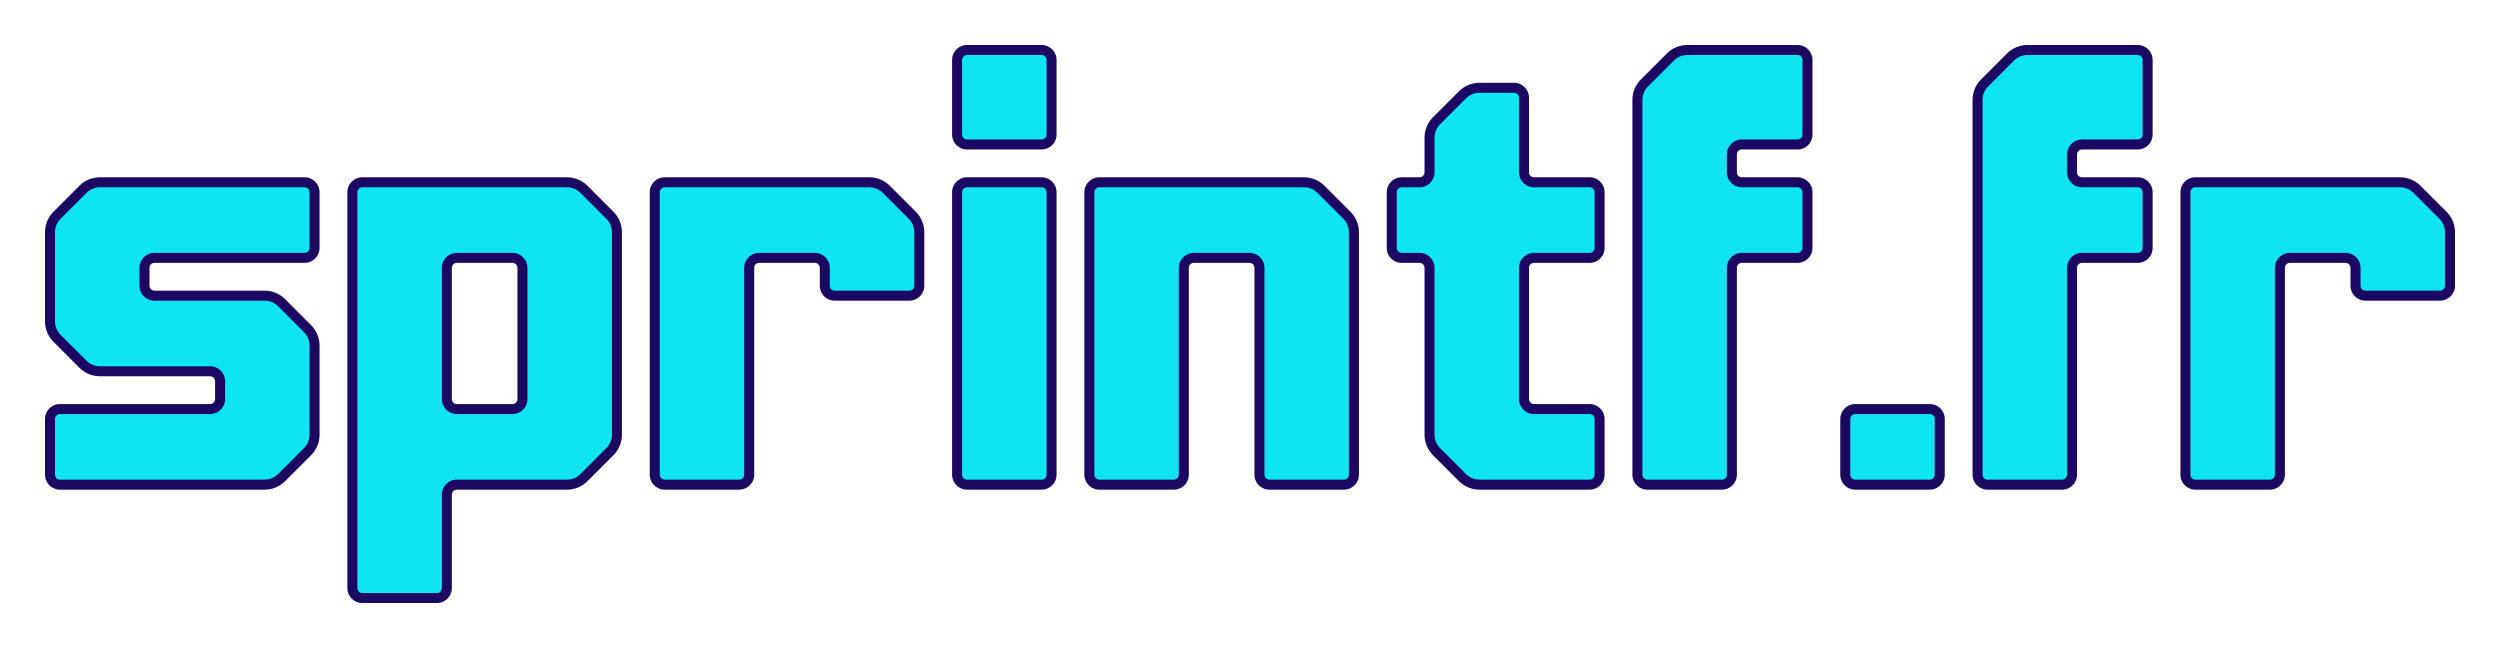 <svg xmlns:inkscape="http://www.inkscape.org/namespaces/inkscape" xmlns:sodipodi="http://sodipodi.sourceforge.net/DTD/sodipodi-0.dtd" xmlns="http://www.w3.org/2000/svg" xmlns:svg="http://www.w3.org/2000/svg" width="1000" height="260" viewBox="0 0 1000 260" id="svg1" xml:space="preserve" inkscape:version="1.4 (86a8ad7, 2024-10-11)" sodipodi:docname="Logo.svg"><defs id="defs1"></defs><g inkscape:label="Layer 1" inkscape:groupmode="layer" id="layer1"><g id="g53" transform="translate(20,-448.661)"><path style="fill:#0ee5f1;fill-opacity:1;stroke:#1c0861;stroke-width:4;stroke-linejoin:round;stroke-dasharray:none;stroke-opacity:1" d="M 101.827,521.575 H 20 a 9.657,9.657 157.5 0 0 -6.828,2.828 L 2.828,534.746 A 9.657,9.657 112.5 0 0 0,541.575 v 35.591 a 9.657,9.657 67.5 0 0 2.828,6.828 L 13.172,594.337 A 9.657,9.657 22.5 0 0 20,597.165 h 44.031 a 4,4 45 0 1 4,4 v 7.118 a 4,4 135 0 1 -4,4 H 4 a 4,4 135 0 0 -4,4 v 22.236 a 4,4 45 0 0 4,4 h 81.827 a 9.657,9.657 157.5 0 0 6.828,-2.828 l 10.343,-10.343 a 9.657,9.657 112.5 0 0 2.828,-6.828 v -35.591 a 9.657,9.657 67.5 0 0 -2.828,-6.828 L 92.655,569.758 A 9.657,9.657 22.5 0 0 85.827,566.929 H 41.795 a 4,4 45 0 1 -4,-4 v -7.118 a 4,4 135 0 1 4,-4 h 60.031 a 4,4 135 0 0 4,-4 V 525.575 a 4,4 45 0 0 -4,-4 z" id="path15" inkscape:path-effect="#path-effect50;#path-effect15" inkscape:original-d="M 105.82677,521.5748 H 0 v 75.59055 h 68.031496 v 15.11811 H 0 v 30.23623 H 105.82677 V 566.92913 H 37.795276 v -15.11811 h 68.031494 z"></path><path style="display:inline;fill:#0ee5f1;fill-opacity:1;stroke:#1c0861;stroke-width:4;stroke-linejoin:round;stroke-dasharray:none;stroke-opacity:1" d="m 120.945,525.575 v 158.299 a 4,4 45 0 0 4,4 h 29.795 a 4,4 135 0 0 4,-4 v -37.354 a 4,4 135 0 1 4,-4 h 44.031 a 9.657,9.657 157.5 0 0 6.828,-2.828 l 10.343,-10.343 a 9.657,9.657 112.5 0 0 2.828,-6.828 V 541.575 a 9.657,9.657 67.5 0 0 -2.828,-6.828 l -10.343,-10.343 a 9.657,9.657 22.5 0 0 -6.828,-2.828 h -81.827 a 4,4 135 0 0 -4,4 z m 41.795,26.236 h 22.236 a 4,4 45 0 1 4,4 v 52.472 a 4,4 135 0 1 -4,4 h -22.236 a 4,4 45 0 1 -4,-4 v -52.472 a 4,4 135 0 1 4,-4 z" id="path16" sodipodi:nodetypes="cccccccccccc" inkscape:path-effect="#path-effect49;#path-effect17" inkscape:original-d="m 120.94488,521.5748 v 166.29922 h 37.79528 v -45.35433 h 68.03149 V 521.5748 Z m 37.79528,30.23622 h 30.23622 v 60.47244 h -30.23622 z"></path><path style="fill:#0ee5f1;fill-opacity:1;stroke:#1c0861;stroke-width:4;stroke-linejoin:round;stroke-dasharray:none;stroke-opacity:1" d="m 241.89,525.575 0,112.945 a 4,4 45 0 0 4,4 h 29.795 a 4,4 135 0 0 4,-4 v -82.709 a 4,4 135 0 1 4,-4 h 22.236 a 4,4 45 0 1 4,4 v 7.118 a 4,4 45 0 0 4,4 h 29.795 a 4,4 135 0 0 4,-4 V 541.575 a 9.657,9.657 67.5 0 0 -2.828,-6.828 l -10.343,-10.343 a 9.657,9.657 22.5 0 0 -6.828,-2.828 h -81.827 a 4,4 135 0 0 -4,4 z" id="path20" inkscape:path-effect="#path-effect48;#path-effect20" inkscape:original-d="m 241.88976,521.5748 v 120.94489 h 37.79528 v -90.70867 h 30.23622 v 15.11811 h 37.79528 V 521.5748 Z"></path><path style="fill:#0ee5f1;fill-opacity:1;stroke:#1c0861;stroke-width:4;stroke-linejoin:round;stroke-dasharray:none;stroke-opacity:1" d="m 241.89,525.575 0,112.945 a 4,4 45 0 0 4,4 h 29.795 a 4,4 135 0 0 4,-4 v -82.709 a 4,4 135 0 1 4,-4 h 22.236 a 4,4 45 0 1 4,4 v 7.118 a 4,4 45 0 0 4,4 h 29.795 a 4,4 135 0 0 4,-4 V 541.575 a 9.657,9.657 67.5 0 0 -2.828,-6.828 l -10.343,-10.343 a 9.657,9.657 22.5 0 0 -6.828,-2.828 h -81.827 a 4,4 135 0 0 -4,4 z" id="path20-2" inkscape:path-effect="#path-effect48-1;#path-effect20-1" inkscape:original-d="m 241.88976,521.5748 v 120.94489 h 37.79528 v -90.70867 h 30.23622 v 15.11811 h 37.79528 V 521.5748 Z" transform="translate(612.283)"></path><path style="fill:#0ee5f1;fill-opacity:1;stroke:#1c0861;stroke-width:4;stroke-linejoin:round;stroke-dasharray:none;stroke-opacity:1" d="m 362.835,472.661 v 29.795 a 4,4 45 0 0 4,4 h 29.795 a 4,4 135 0 0 4,-4 v -29.795 a 4,4 45 0 0 -4,-4 h -29.795 a 4,4 135 0 0 -4,4 z" id="path24" inkscape:path-effect="#path-effect40" inkscape:original-d="m 362.83465,468.66142 v 37.79527 h 37.79527 v -37.79527 z"></path><path style="fill:#0ee5f1;fill-opacity:1;stroke:#1c0861;stroke-width:4;stroke-linejoin:round;stroke-dasharray:none;stroke-opacity:1" d="m 362.835,525.575 v 112.945 a 4,4 45 0 0 4,4 h 29.795 a 4,4 135 0 0 4,-4 V 525.575 a 4,4 45 0 0 -4,-4 h -29.795 a 4,4 135 0 0 -4,4 z" id="path25" inkscape:path-effect="#path-effect41" inkscape:original-d="m 362.83465,521.5748 v 120.94489 h 37.79527 V 521.5748 Z"></path><path style="fill:#0ee5f1;fill-opacity:1;stroke:#1c0861;stroke-width:4;stroke-linejoin:round;stroke-dasharray:none;stroke-opacity:1" d="m 415.748,525.575 v 112.945 a 4,4 45 0 0 4,4 l 29.795,0 a 4,4 135 0 0 4,-4 v -82.709 a 4,4 135 0 1 4,-4 h 22.236 a 4,4 45 0 1 4,4 v 82.709 a 4,4 45 0 0 4,4 h 29.795 a 4,4 135 0 0 4,-4 V 541.575 a 9.657,9.657 67.5 0 0 -2.828,-6.828 l -10.343,-10.343 a 9.657,9.657 22.5 0 0 -6.828,-2.828 h -81.827 a 4,4 135 0 0 -4,4 z" id="path29" inkscape:path-effect="#path-effect51;#path-effect42" inkscape:original-d="m 415.74803,521.5748 v 120.94489 h 37.79528 v -90.70867 h 30.23622 v 90.70867 H 521.5748 V 521.5748 Z"></path><path style="fill:#0ee5f1;fill-opacity:1;stroke:#1c0861;stroke-width:4;stroke-linejoin:round;stroke-dasharray:none;stroke-opacity:1" d="m 547.811,521.575 -7.118,0 a 4,4 135 0 0 -4,4 v 22.236 a 4,4 45 0 0 4,4 l 7.118,0 a 4,4 45 0 1 4,4 v 66.709 a 9.657,9.657 67.5 0 0 2.828,6.828 l 10.343,10.343 a 9.657,9.657 22.5 0 0 6.828,2.828 h 44.032 a 4,4 135 0 0 4,-4 v -22.236 a 4,4 45 0 0 -4,-4 l -22.236,0 a 4,4 45 0 1 -4,-4 v -52.472 a 4,4 135 0 1 4,-4 h 22.236 a 4,4 135 0 0 4,-4 V 525.575 a 4,4 45 0 0 -4,-4 H 593.606 a 4,4 45 0 1 -4,-4 v -29.795 a 4,4 45 0 0 -4,-4 h -13.795 a 9.657,9.657 157.5 0 0 -6.828,2.828 l -10.343,10.343 a 9.657,9.657 112.5 0 0 -2.828,6.828 v 13.795 a 4,4 135 0 1 -4,4 z" id="path34" inkscape:path-effect="#path-effect47;#path-effect43" inkscape:original-d="m 551.81102,521.5748 h -15.11811 v 30.23622 h 15.11811 v 90.70867 h 68.0315 V 612.28346 H 589.6063 v -60.47244 h 30.23622 V 521.5748 H 589.6063 v -37.79527 h -37.79528 z" sodipodi:nodetypes="ccccccccccccccc"></path><path style="fill:#0ee5f1;fill-opacity:1;stroke:#1c0861;stroke-width:4;stroke-linejoin:round;stroke-dasharray:none;stroke-opacity:1" d="M 634.961,638.52 V 488.661 a 9.657,9.657 112.5 0 1 2.828,-6.828 l 10.343,-10.343 a 9.657,9.657 157.5 0 1 6.828,-2.828 h 44.032 a 4,4 45 0 1 4,4 v 29.795 a 4,4 135 0 1 -4,4 l -22.236,0 a 4,4 135 0 0 -4,4 v 7.118 a 4,4 45 0 0 4,4 h 22.236 a 4,4 45 0 1 4,4 l 0,22.236 a 4,4 135 0 1 -4,4 h -22.236 a 4,4 135 0 0 -4,4 v 82.709 a 4,4 135 0 1 -4,4 h -29.795 a 4,4 45 0 1 -4,-4 z" id="path37" sodipodi:nodetypes="ccccccccccc" inkscape:path-effect="#path-effect46;#path-effect44" inkscape:original-d="M 634.96063,642.51969 V 468.66142 h 68.0315 v 37.79527 h -30.23622 v 15.11811 h 30.23622 v 30.23622 h -30.23622 v 90.70867 z"></path><path style="fill:#0ee5f1;fill-opacity:1;stroke:#1c0861;stroke-width:4;stroke-linejoin:round;stroke-dasharray:none;stroke-opacity:1" d="M 634.961,638.52 V 488.661 a 9.657,9.657 112.5 0 1 2.828,-6.828 l 10.343,-10.343 a 9.657,9.657 157.5 0 1 6.828,-2.828 h 44.032 a 4,4 45 0 1 4,4 v 29.795 a 4,4 135 0 1 -4,4 l -22.236,0 a 4,4 135 0 0 -4,4 v 7.118 a 4,4 45 0 0 4,4 h 22.236 a 4,4 45 0 1 4,4 l 0,22.236 a 4,4 135 0 1 -4,4 h -22.236 a 4,4 135 0 0 -4,4 v 82.709 a 4,4 135 0 1 -4,4 h -29.795 a 4,4 45 0 1 -4,-4 z" id="path37-5" sodipodi:nodetypes="ccccccccccc" inkscape:path-effect="#path-effect46-2;#path-effect44-4" inkscape:original-d="M 634.96063,642.51969 V 468.66142 h 68.0315 v 37.79527 h -30.23622 v 15.11811 h 30.23622 v 30.23622 h -30.23622 v 90.70867 z" transform="translate(136.063)"></path><path style="fill:#0ee5f1;fill-opacity:1;stroke:#1c0861;stroke-width:4;stroke-linejoin:round;stroke-dasharray:none;stroke-opacity:1" d="m 718.11,616.283 v 22.236 a 4,4 45 0 0 4,4 h 29.795 a 4,4 135 0 0 4,-4 v -22.236 a 4,4 45 0 0 -4,-4 l -29.795,0 a 4,4 135 0 0 -4,4 z" id="path40" inkscape:path-effect="#path-effect45" inkscape:original-d="m 718.11024,612.28346 v 30.23623 h 37.79527 v -30.23623 z"></path></g></g></svg>